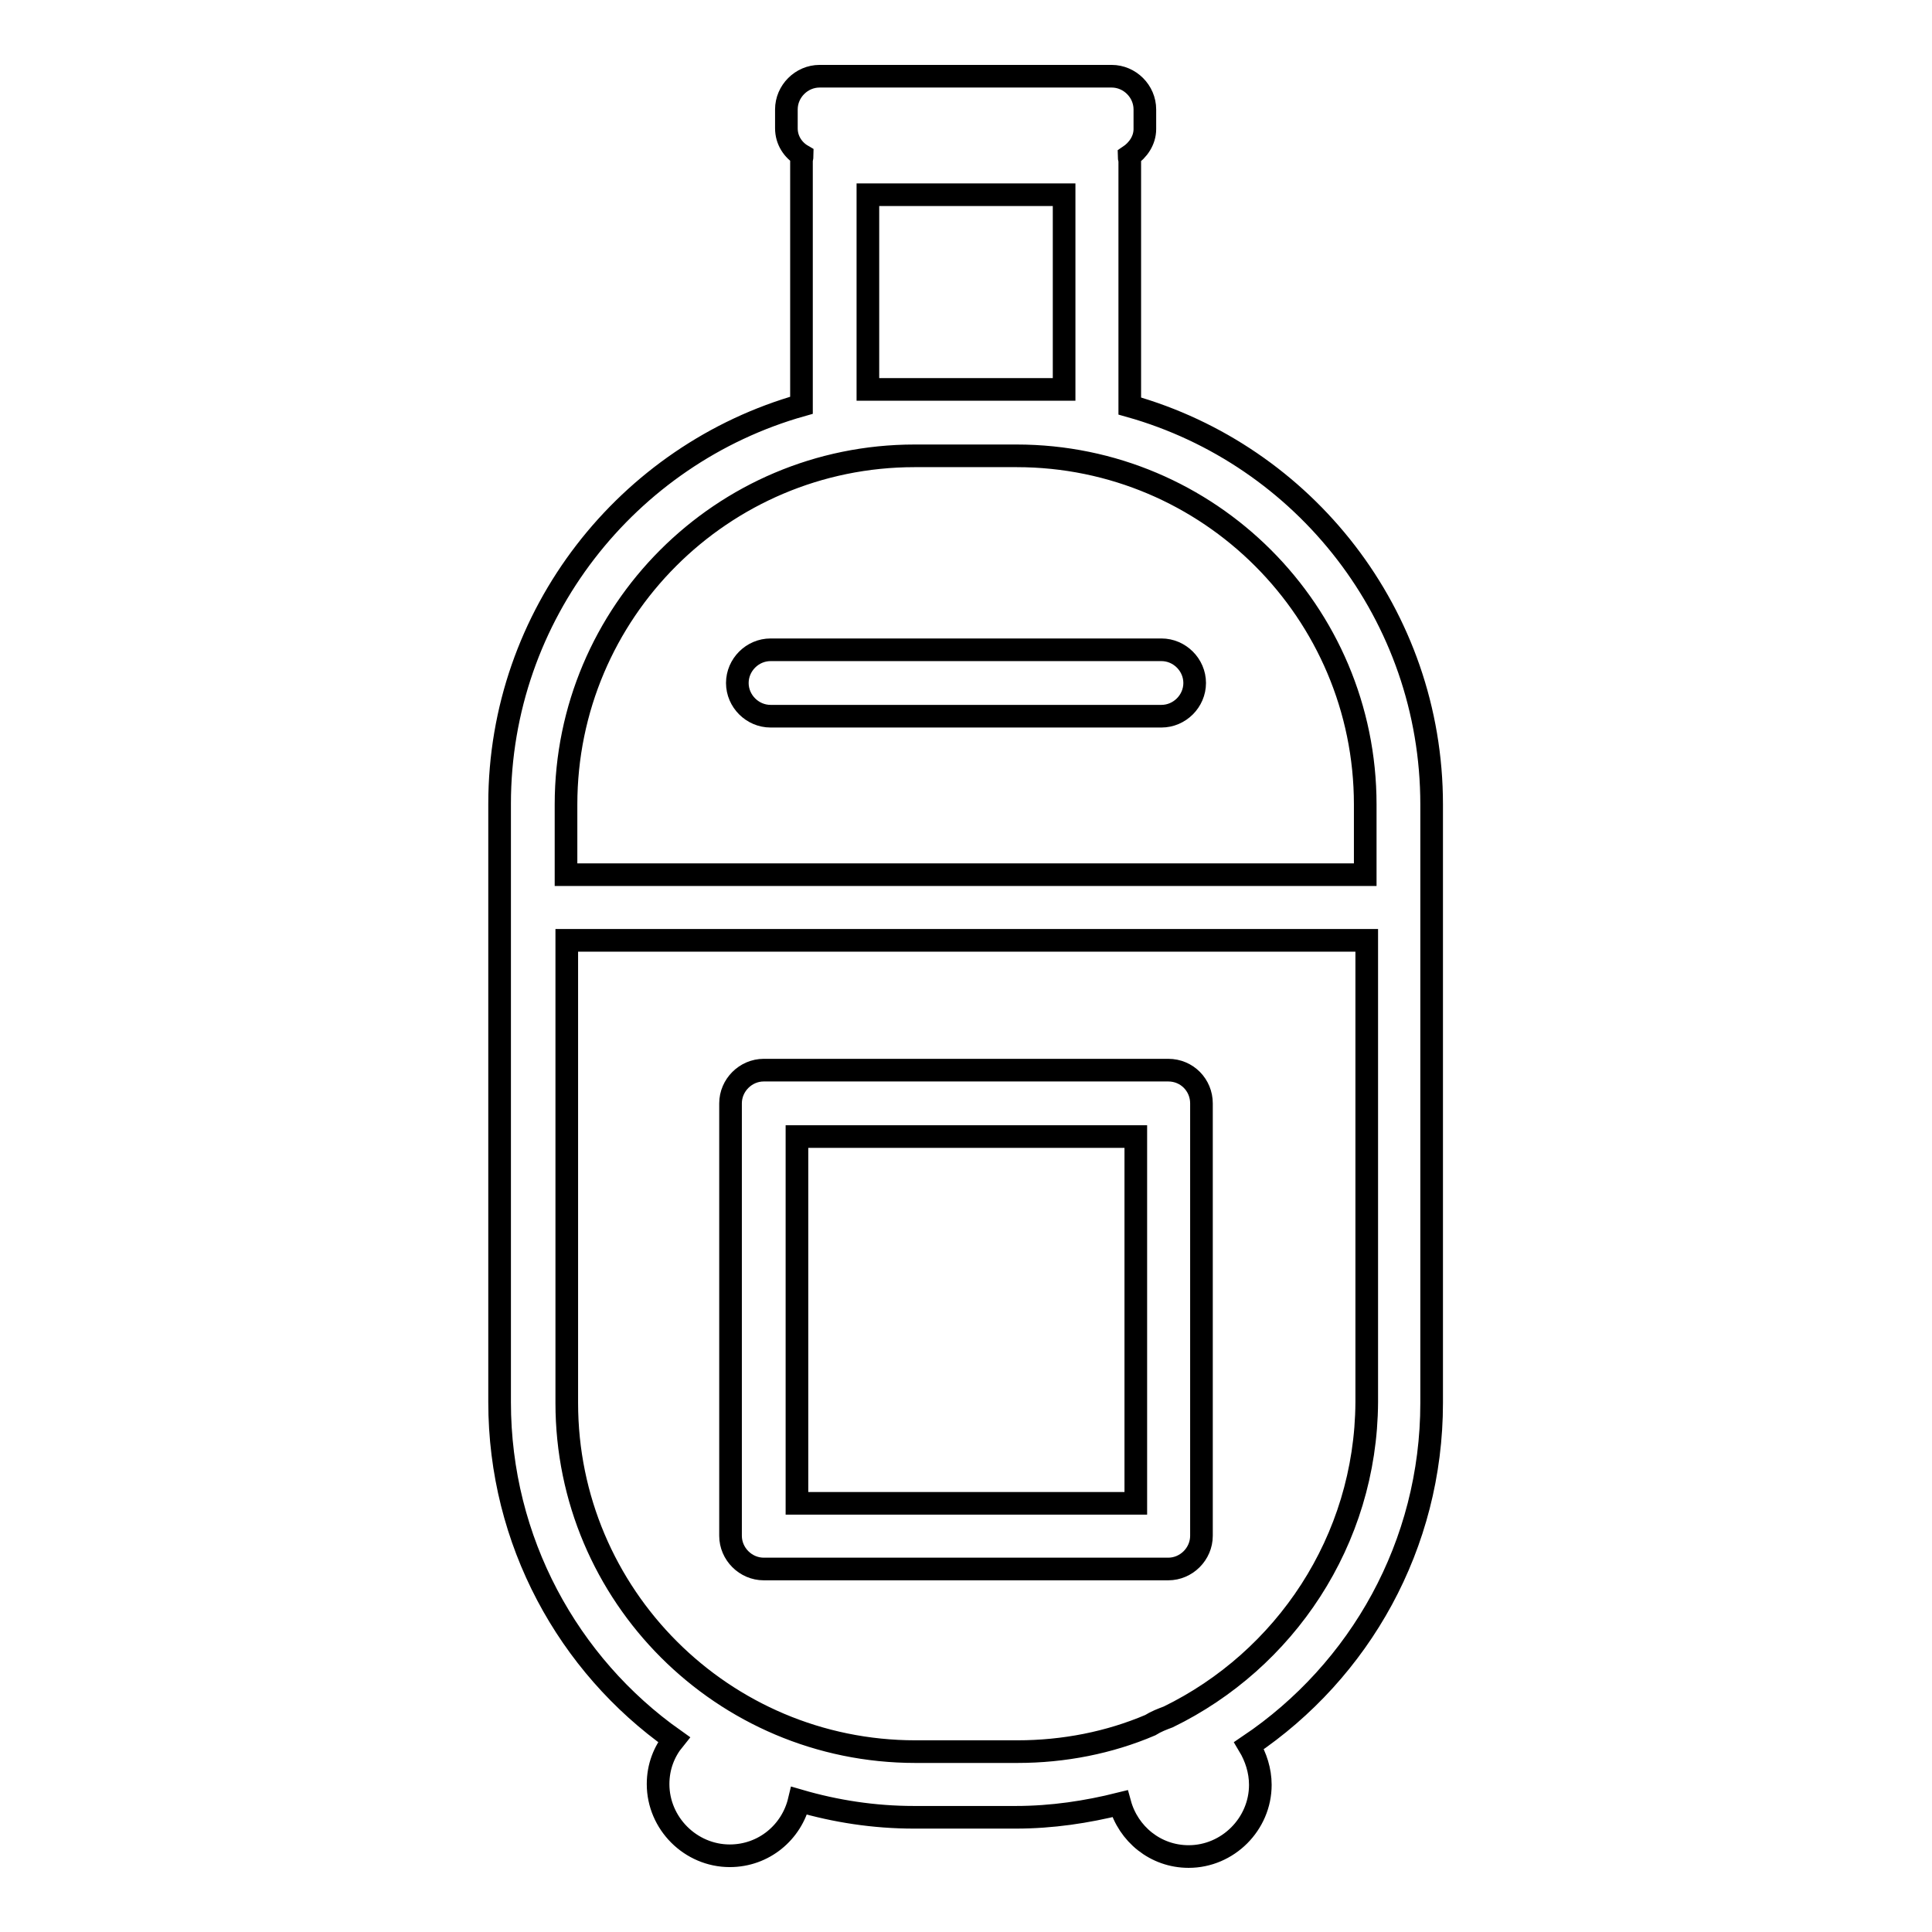 <?xml version="1.0" encoding="utf-8"?>
<!-- Svg Vector Icons : http://www.onlinewebfonts.com/icon -->
<!DOCTYPE svg PUBLIC "-//W3C//DTD SVG 1.1//EN" "http://www.w3.org/Graphics/SVG/1.1/DTD/svg11.dtd">
<svg version="1.1" xmlns="http://www.w3.org/2000/svg" xmlns:xlink="http://www.w3.org/1999/xlink" x="0px" y="0px" viewBox="0 0 256 256" enable-background="new 0 0 256 256" xml:space="preserve">
<g><g><g><g><path stroke-width="3" fill-opacity="0" stroke="#000000"  d="M189.7,185.9v-79.3c0-25.1-16.9-46.3-40-52.8V21.4c0-0.3-0.1-0.5-0.1-0.7c1.2-0.8,2.1-2.1,2.1-3.6v-2.6c0-2.4-2-4.4-4.4-4.4h-38.7c-2.4,0-4.4,2-4.4,4.4V17c0,1.6,0.9,2.9,2.1,3.6c0,0.2-0.1,0.5-0.1,0.7v32.4c-23,6.5-40,27.7-40,52.8v79.3c0,18.4,9.1,34.8,23.1,44.7c-1.3,1.6-2.1,3.6-2.1,5.9c0,5.2,4.3,9.5,9.5,9.5c4.5,0,8.2-3.1,9.2-7.3c4.8,1.4,9.9,2.2,15.2,2.2h13.5c4.8,0,9.4-0.7,13.8-1.8c1.1,4,4.7,7,9.1,7c5.2,0,9.5-4.3,9.5-9.5c0-1.9-0.6-3.7-1.5-5.2C180.2,221.4,189.7,204.7,189.7,185.9z M115,51.6V25.8H141v25.8h-6.3h-13.5H115z M75,106.6c0-25.5,20.7-46.2,46.2-46.2h13.5c25.5,0,46.2,20.7,46.2,46.2v9.3H75V106.6z M154.8,227.5c-0.8,0.3-1.6,0.6-2.4,1.1c-5.4,2.3-11.4,3.5-17.6,3.5h-13.5c-25.5,0-46.2-20.7-46.2-46.2v-61.3h106v61.2C181,204.2,170.2,220,154.8,227.5z"/><path stroke-width="3" fill-opacity="0" stroke="#000000"  d="M153.9,86.1h-51.8c-2.4,0-4.4,2-4.4,4.4s2,4.4,4.4,4.4h51.8c2.4,0,4.4-2,4.4-4.4S156.3,86.1,153.9,86.1z"/><path stroke-width="3" fill-opacity="0" stroke="#000000"  d="M154.8,141.8h-53.6c-2.4,0-4.4,2-4.4,4.4v57.3c0,2.4,2,4.4,4.4,4.4h53.6c2.4,0,4.4-2,4.4-4.4v-57.3C159.2,143.8,157.3,141.8,154.8,141.8z M150.5,199.2h-44.9v-48.6h44.9V199.2z"/></g></g><g></g><g></g><g></g><g></g><g></g><g></g><g></g><g></g><g></g><g></g><g></g><g></g><g></g><g></g><g></g></g></g>
</svg>